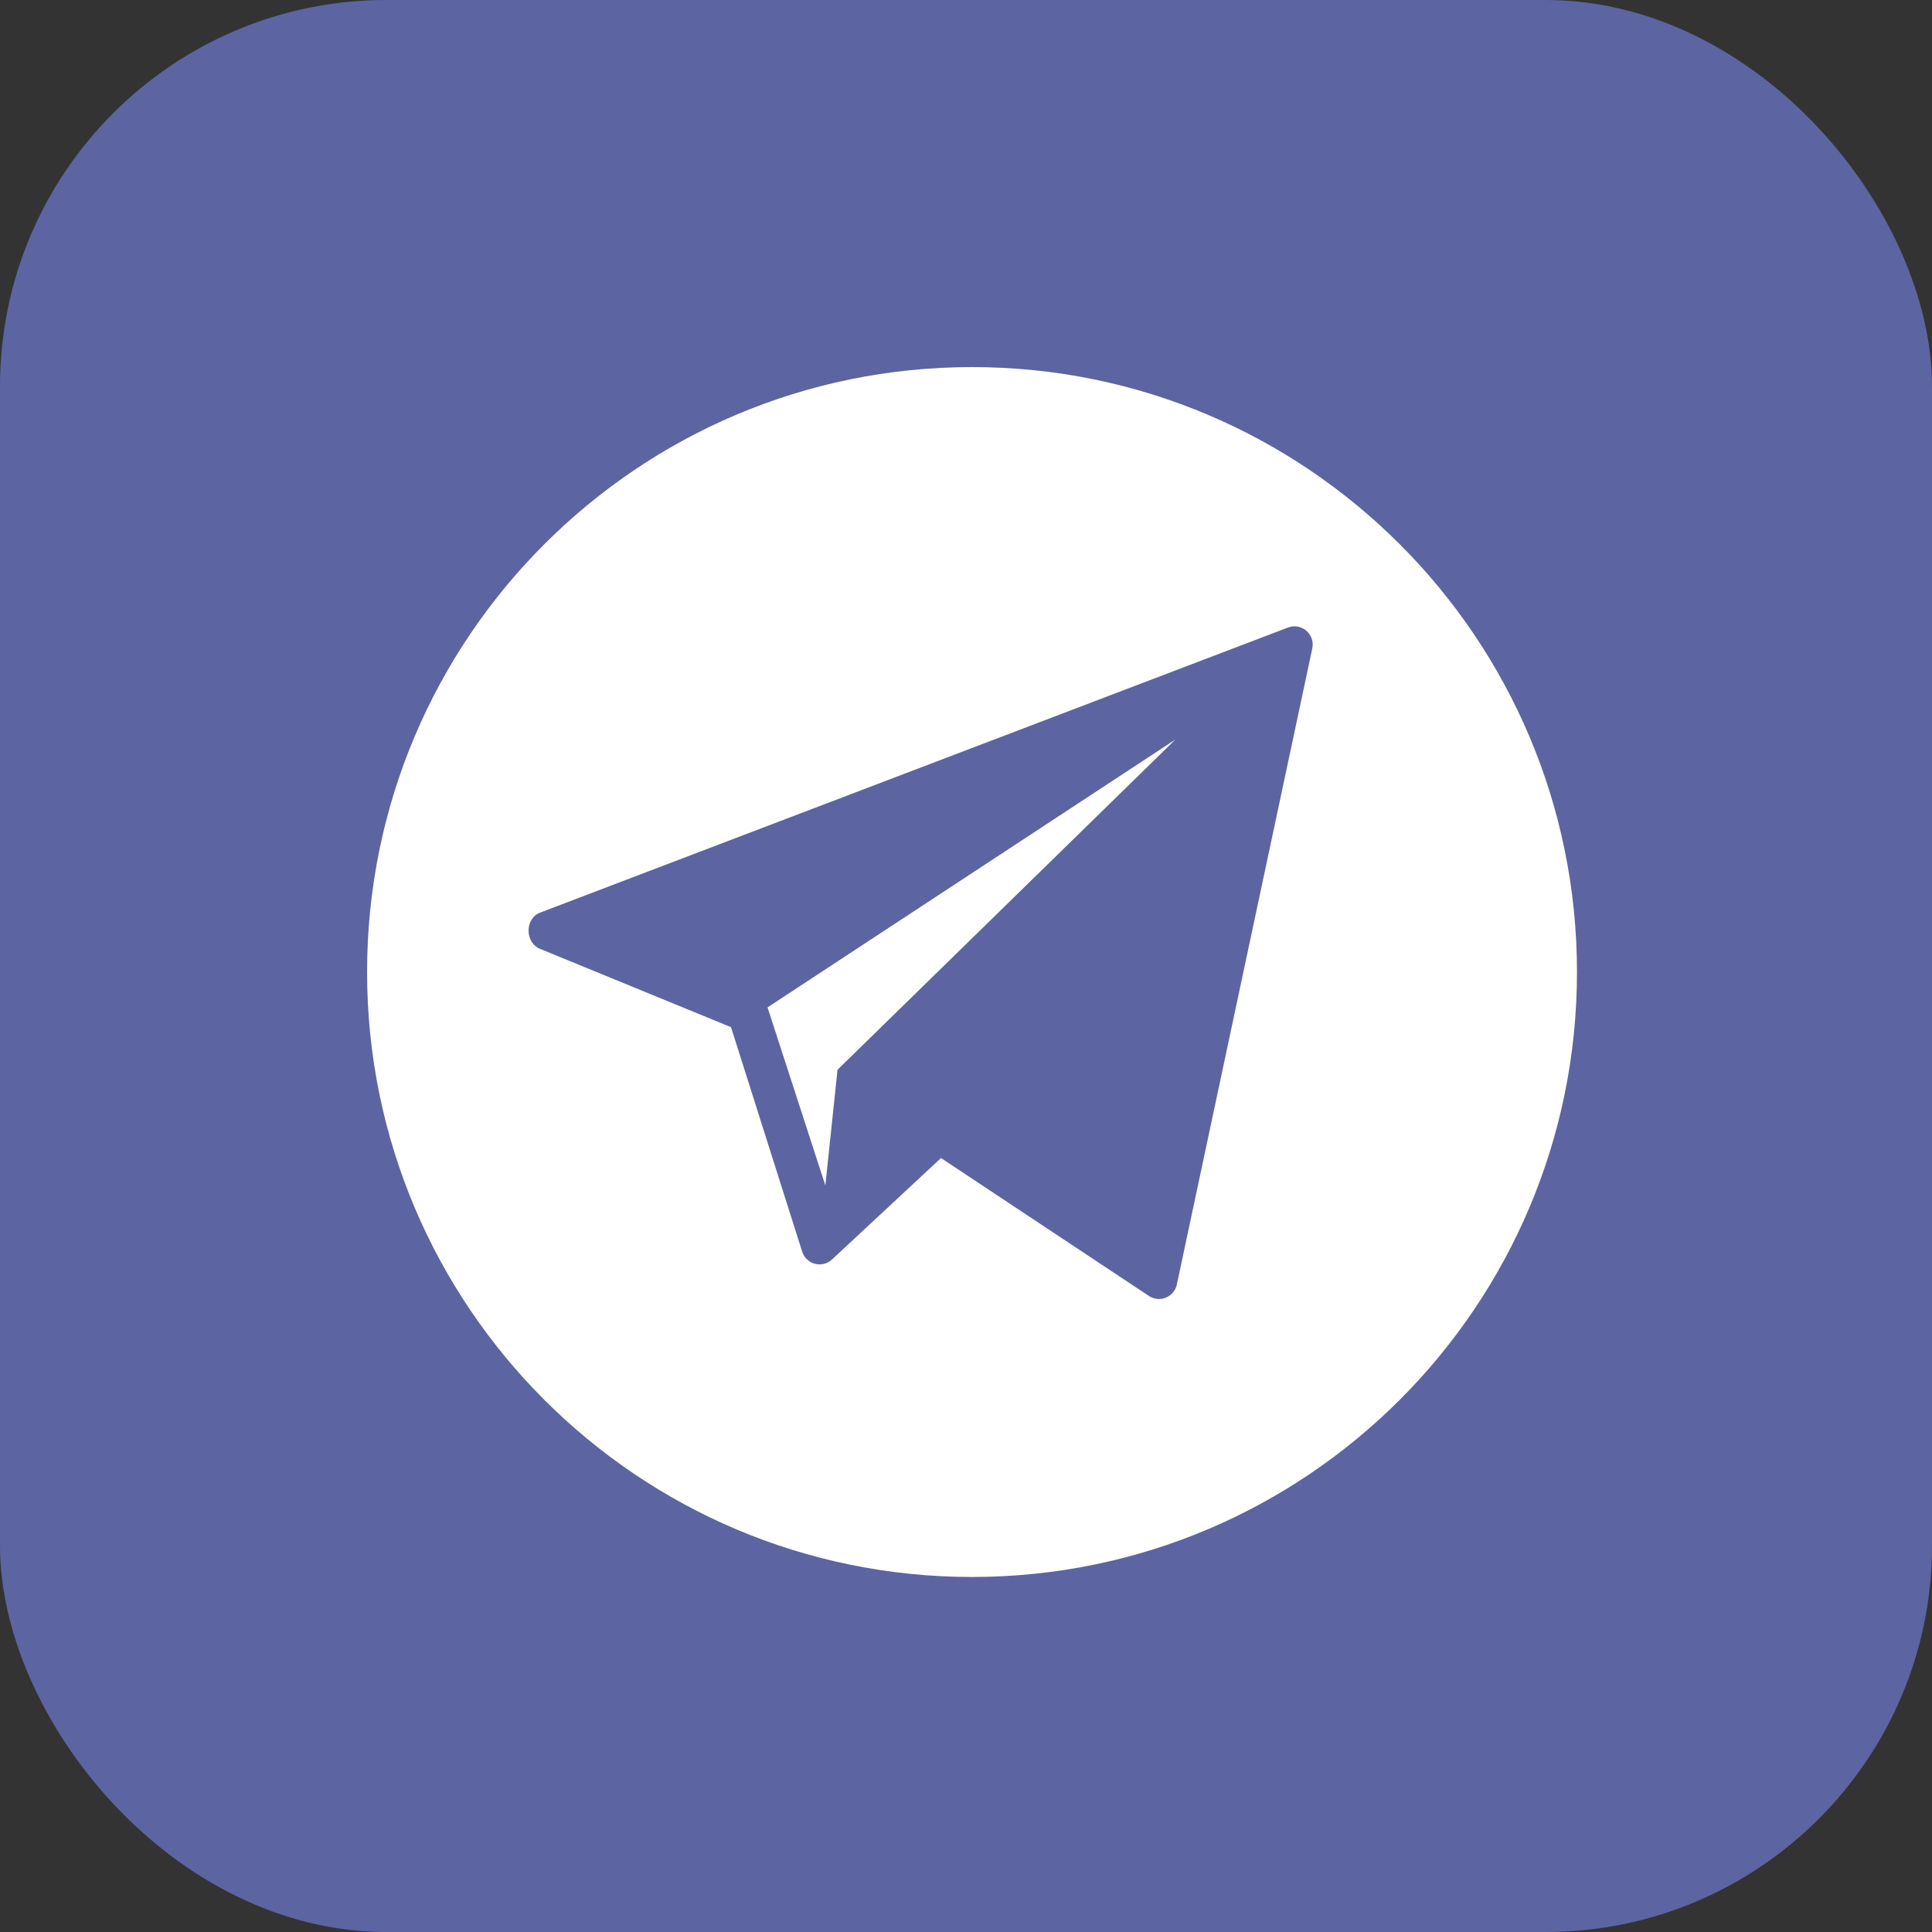 <?xml version="1.0" encoding="UTF-8"?> <svg xmlns="http://www.w3.org/2000/svg" width="100" height="100" viewBox="0 0 100 100" fill="none"><rect x="0" y="0" width="100" height="100" fill="#333333" stroke="none"/><rect width="100" height="100" rx="20" fill="#5C65A1"></rect><g clip-path="url(#clip0_15_115)"><path d="M50.312 19C33.019 19 19 33.019 19 50.312C19 67.605 33.019 81.624 50.312 81.624C67.605 81.624 81.624 67.605 81.624 50.312C81.624 33.019 67.605 19 50.312 19ZM67.926 33.553L60.915 66.478C60.783 67.124 60.047 67.441 59.487 67.091L48.706 59.94L43.035 65.218C42.53 65.649 41.749 65.439 41.529 64.812L37.837 53.166L27.921 49.1C27.161 48.753 27.172 47.542 27.951 47.239L66.657 32.484C67.354 32.213 68.074 32.82 67.926 33.553Z" fill="white"></path><path d="M42.72 61.358L43.35 55.371L60.836 38.279L39.727 52.142L42.72 61.358Z" fill="white"></path></g><defs><clipPath id="clip0_15_115"><rect width="62.624" height="62.624" fill="white" transform="translate(19 19)"></rect></clipPath></defs></svg> 